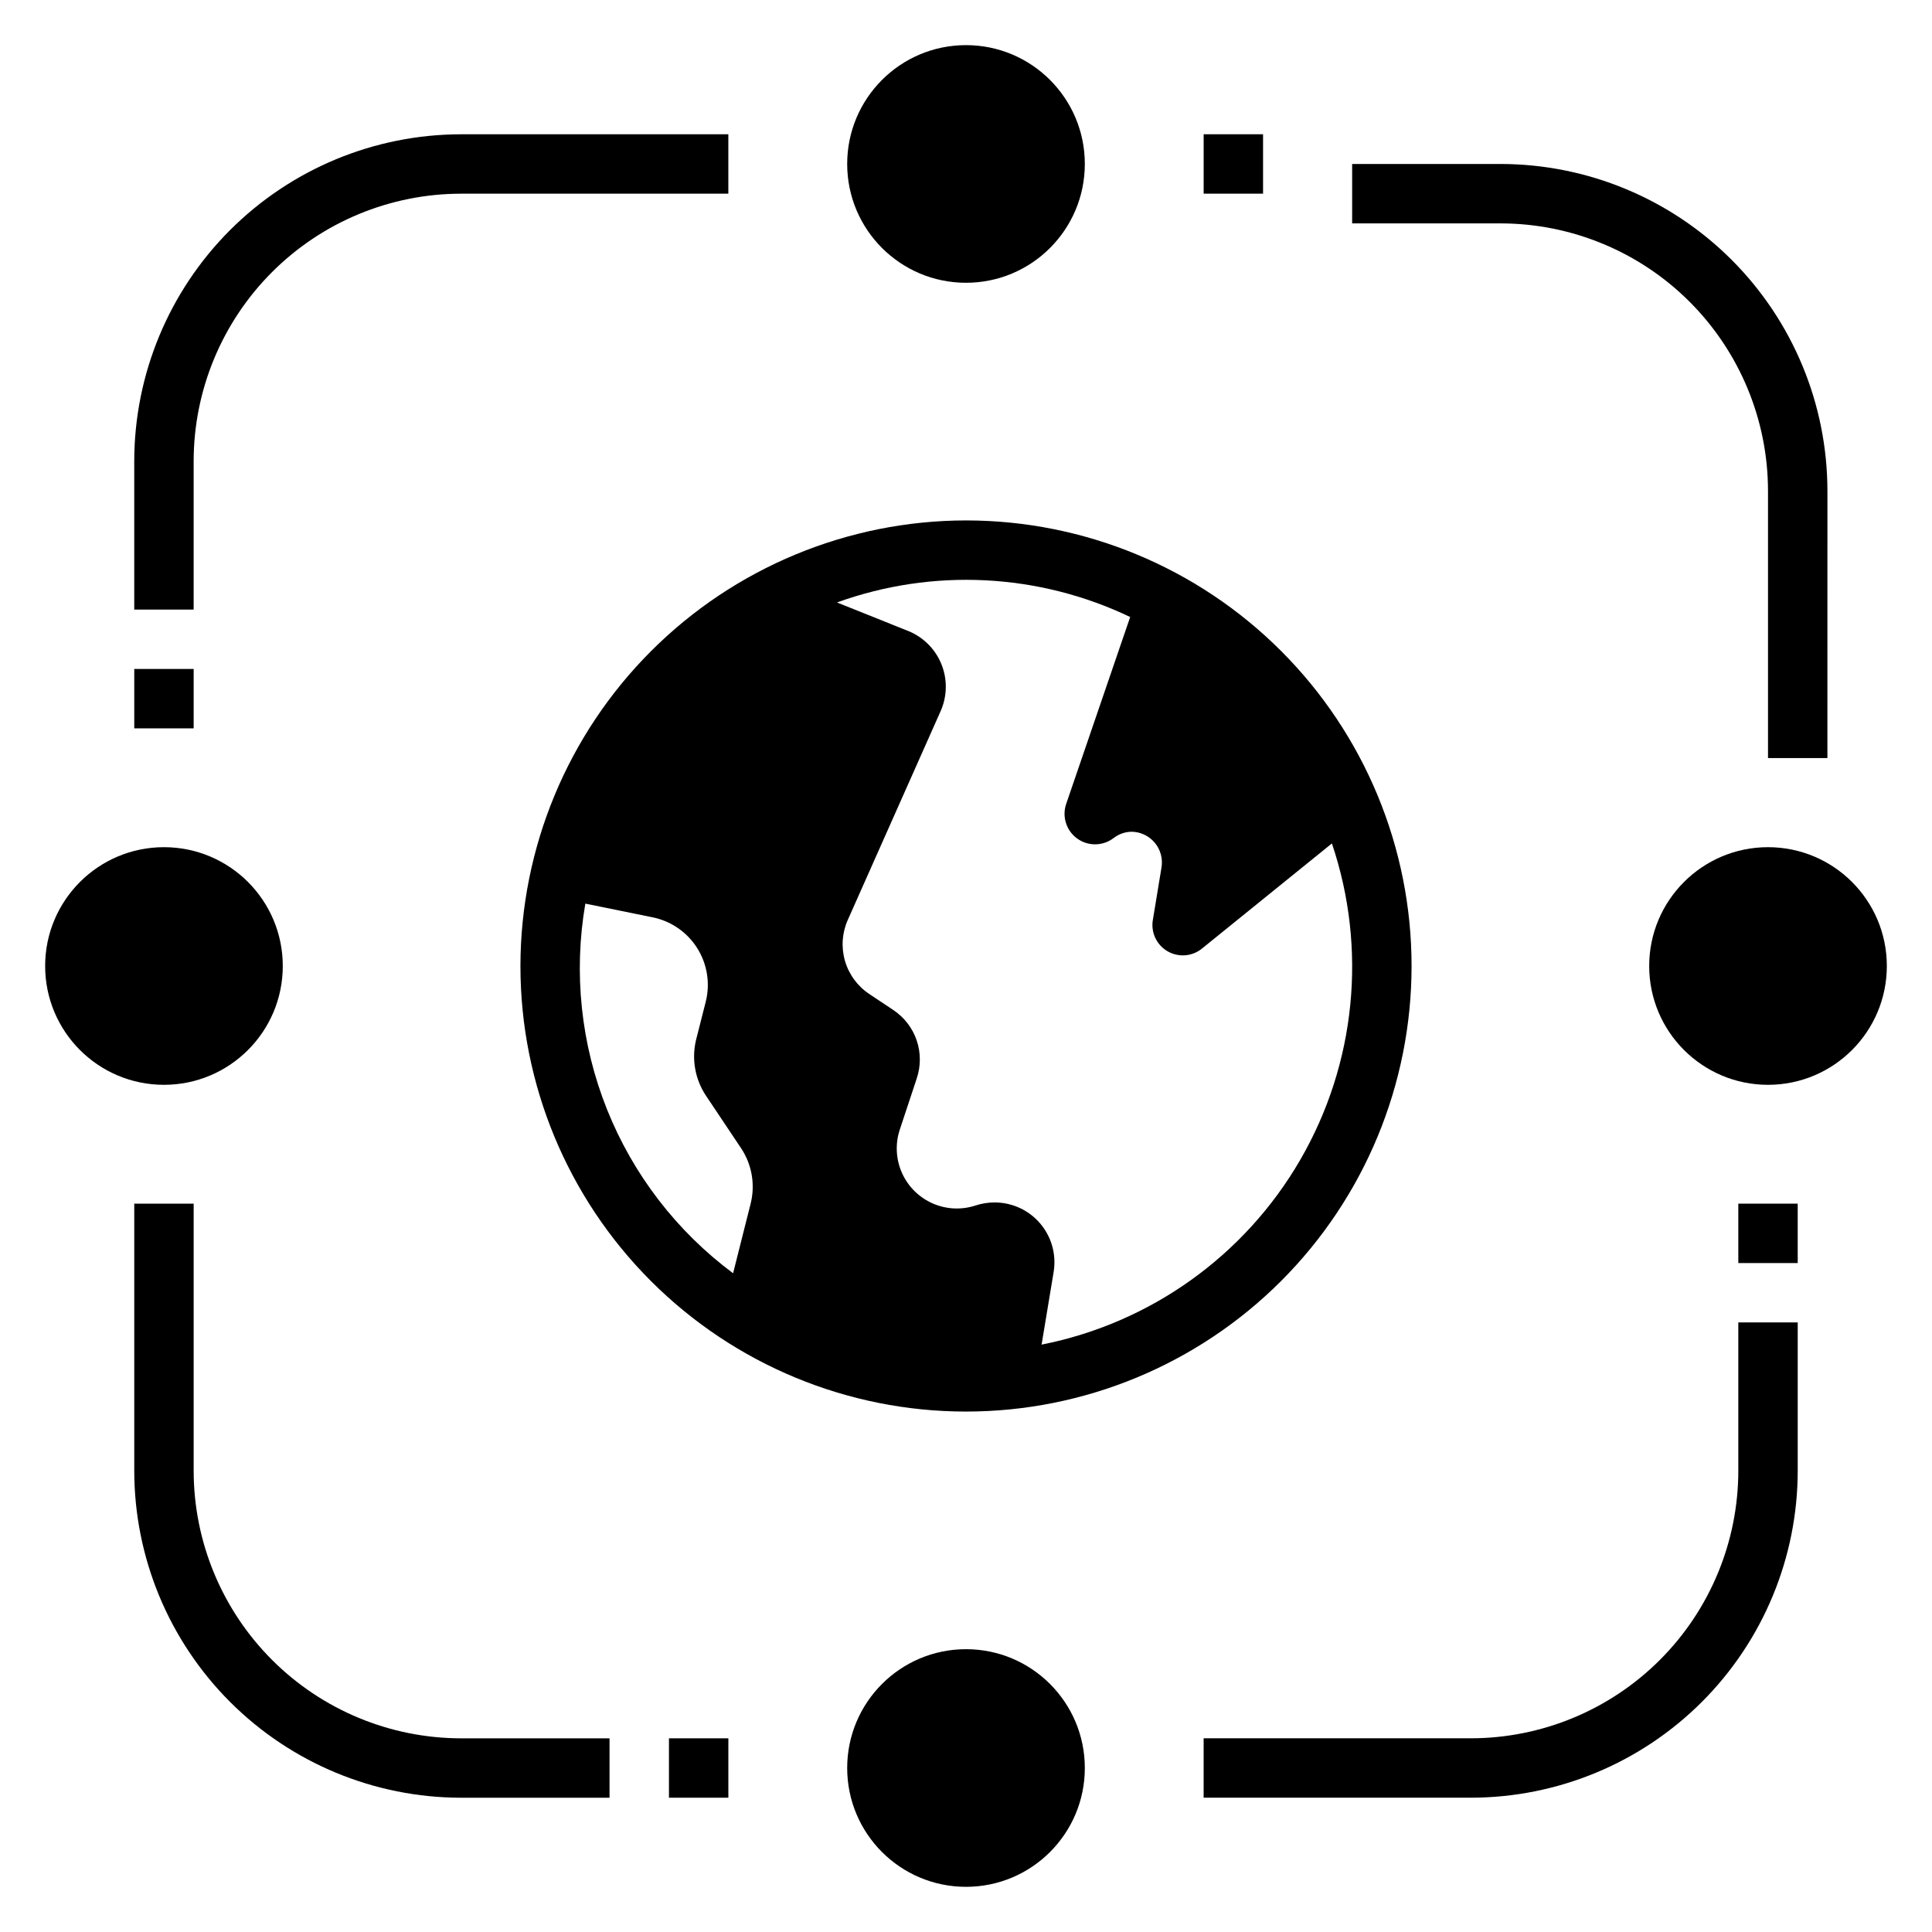 <?xml version="1.0" encoding="UTF-8"?>
<!-- Uploaded to: SVG Repo, www.svgrepo.com, Generator: SVG Repo Mixer Tools -->
<svg fill="#000000" width="800px" height="800px" version="1.1" viewBox="144 144 512 512" xmlns="http://www.w3.org/2000/svg">
 <g>
  <path d="m431.49 187.45c0 17.391-14.098 31.488-31.488 31.488s-31.488-14.098-31.488-31.488 14.098-31.488 31.488-31.488 31.488 14.098 31.488 31.488"/>
  <path d="m218.94 400c0 17.391-14.098 31.488-31.488 31.488s-31.488-14.098-31.488-31.488 14.098-31.488 31.488-31.488 31.488 14.098 31.488 31.488"/>
  <path d="m644.03 400c0 17.391-14.098 31.488-31.488 31.488s-31.488-14.098-31.488-31.488 14.098-31.488 31.488-31.488 31.488 14.098 31.488 31.488"/>
  <path d="m431.49 612.54c0 17.391-14.098 31.488-31.488 31.488s-31.488-14.098-31.488-31.488 14.098-31.488 31.488-31.488 31.488 14.098 31.488 31.488"/>
  <path d="m195.32 266.18c0.023-18.785 7.496-36.793 20.777-50.074s31.289-20.754 50.074-20.777h70.848v-15.742h-70.848c-22.961 0.027-44.969 9.16-61.203 25.391-16.23 16.234-25.363 38.242-25.391 61.203v39.359h15.742z"/>
  <path d="m179.58 462.98v70.848c0.027 22.957 9.16 44.965 25.391 61.199 16.234 16.234 38.242 25.363 61.203 25.391h39.359v-15.742h-39.359c-18.785-0.023-36.793-7.496-50.074-20.777s-20.754-31.289-20.777-50.07v-70.848z"/>
  <path d="m604.67 533.82c-0.023 18.781-7.496 36.789-20.777 50.07s-31.289 20.754-50.07 20.777h-70.848v15.742h70.848c22.957-0.027 44.965-9.156 61.199-25.391 16.234-16.234 25.363-38.242 25.391-61.199v-39.363h-15.742z"/>
  <path d="m612.54 274.05v70.848h15.742l0.004-70.848c-0.027-22.957-9.16-44.969-25.395-61.199-16.234-16.234-38.242-25.367-61.199-25.395h-39.359v15.746h39.359c18.781 0.023 36.789 7.492 50.07 20.773s20.754 31.289 20.777 50.074z"/>
  <path d="m179.58 321.28h15.742v15.742h-15.742z"/>
  <path d="m462.98 179.58h15.742v15.742h-15.742z"/>
  <path d="m604.67 462.98h15.742v15.742h-15.742z"/>
  <path d="m321.28 604.67h15.742v15.742h-15.742z"/>
  <path d="m281.92 400c0 31.316 12.441 61.348 34.586 83.492 22.145 22.145 52.18 34.586 83.496 34.586s61.348-12.441 83.492-34.586c22.145-22.145 34.586-52.176 34.586-83.492s-12.441-61.352-34.586-83.496c-22.145-22.145-52.176-34.586-83.492-34.586-31.309 0.035-61.32 12.488-83.457 34.625s-34.59 52.148-34.625 83.457zm61.008 62.977-4.652 18.453v-0.004c-14.941-11.113-26.508-26.152-33.422-43.445-6.91-17.293-8.895-36.16-5.734-54.512l17.672 3.598h0.004c4.918 0.957 9.23 3.891 11.922 8.117 2.695 4.227 3.535 9.375 2.324 14.238l-2.598 10.234c-1.184 5.027-0.246 10.324 2.598 14.641l9.367 14.012c2.863 4.316 3.777 9.641 2.519 14.668zm96.117-96.828c1.367-1.086 3.055-1.695 4.801-1.73 2.391 0.016 4.652 1.086 6.184 2.918 1.531 1.836 2.18 4.25 1.77 6.606l-2.281 13.855h-0.004c-0.559 3.332 1.023 6.66 3.961 8.332s6.609 1.332 9.188-0.855l34.305-27.758v0.004c9.406 27.848 6.352 58.398-8.379 83.836-14.734 25.434-39.715 43.285-68.555 48.98l3.191-19.254c0.754-4.586-0.535-9.27-3.539-12.816-3-3.543-7.406-5.594-12.051-5.606-1.711-0.008-3.41 0.258-5.035 0.785-3.754 1.25-7.836 1.062-11.453-0.535-3.617-1.594-6.512-4.477-8.121-8.09-1.609-3.609-1.816-7.691-0.578-11.445l4.488-13.539-0.004-0.004c1.117-3.289 1.113-6.859-0.012-10.148-1.125-3.289-3.309-6.117-6.207-8.035l-6.375-4.25c-3.106-2.074-5.375-5.18-6.414-8.766-1.035-3.586-0.773-7.426 0.746-10.836l24.641-55.418c1.73-3.949 1.785-8.434 0.152-12.422-1.629-3.992-4.812-7.152-8.812-8.754l-18.844-7.543h-0.004c25.375-9.172 53.363-7.785 77.707 3.852l-16.98 49.594c-1.117 3.352 0.07 7.047 2.938 9.117 2.867 2.07 6.746 2.039 9.578-0.074z"/>
 </g>
</svg>